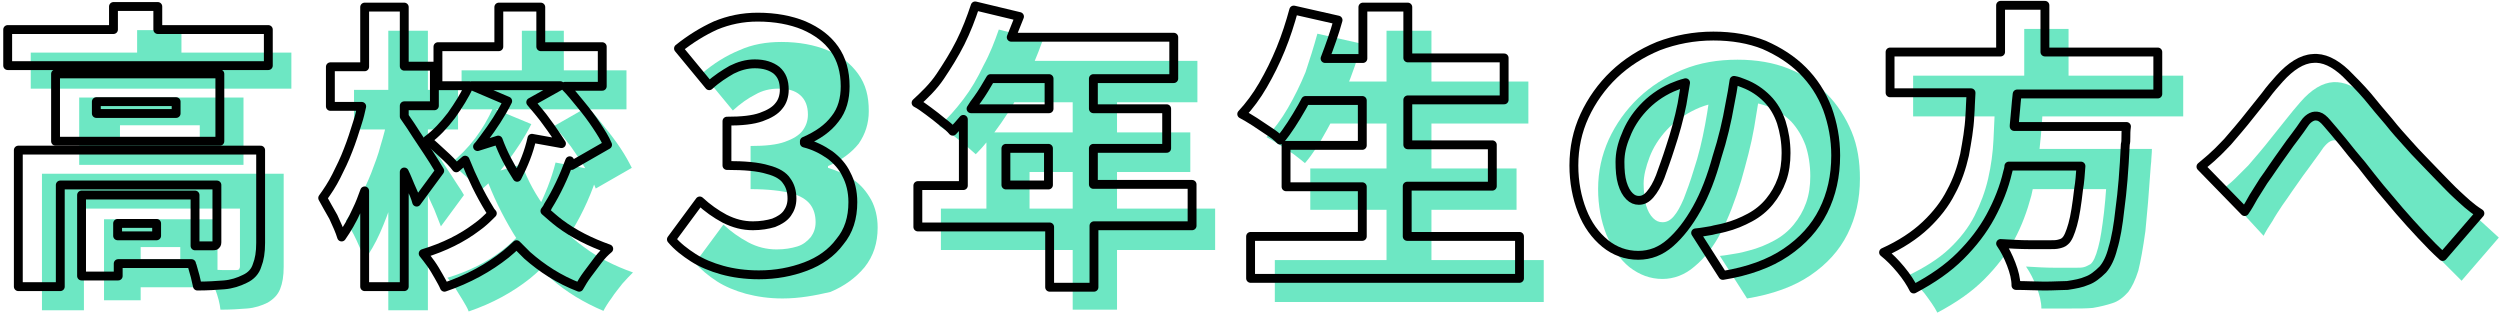 <?xml version="1.0" encoding="utf-8"?>
<!-- Generator: Adobe Illustrator 27.3.1, SVG Export Plug-In . SVG Version: 6.00 Build 0)  -->
<svg version="1.1" id="レイヤー_1" xmlns="http://www.w3.org/2000/svg" xmlns:xlink="http://www.w3.org/1999/xlink" x="0px"
	 y="0px" viewBox="0 0 423 53" style="enable-background:new 0 0 423 53;" xml:space="preserve">
<style type="text/css">
	.st0{fill:#6DE7C3;}
	.st1{fill:none;stroke:#000000;stroke-width:1.5;stroke-linecap:round;stroke-linejoin:round;stroke-miterlimit:10;}
</style>
<g>
	<g>
		<path class="st0" d="M5.2,8.9h44.1v6.1H5.2V8.9z M7.1,29.4h36.2v5.9H14.2v17.2H7.1V29.4z M13.4,16.5h27.8v11.4H13.4V16.5z
			 M17.6,37.1h6.2v13.7h-6.2V37.1z M20.3,21.2v2h13.5v-2H20.3z M20.7,37.1h16.1v11.5H20.7v-4.7h9.8v-2.1h-9.8V37.1z M23.2,5.1h7.5v7
			h-7.5V5.1z M40.7,29.4H48v15.7c0,1.6-0.2,2.8-0.6,3.8c-0.4,1-1.1,1.7-2.1,2.3c-1,0.5-2.2,0.9-3.5,1c-1.3,0.1-2.8,0.2-4.5,0.2
			c-0.1-1-0.4-2.2-0.9-3.5s-0.9-2.4-1.3-3.3c0.9,0,1.8,0.1,2.7,0.1c1,0,1.6,0,1.9,0c0.3,0,0.6,0,0.7-0.1c0.1-0.1,0.2-0.3,0.2-0.5
			V29.4z"/>
		<path class="st0" d="M65.6,19.9l4,1.4c-0.3,2-0.8,4-1.3,6.2c-0.5,2.1-1.1,4.2-1.8,6.2c-0.7,2-1.4,3.9-2.2,5.7
			c-0.8,1.8-1.7,3.3-2.6,4.6c-0.3-1-0.8-2.1-1.4-3.4c-0.6-1.3-1.2-2.3-1.8-3.2c0.8-1.1,1.6-2.3,2.3-3.7c0.7-1.4,1.4-2.9,2-4.4
			c0.6-1.6,1.2-3.1,1.6-4.7C64.9,23,65.3,21.4,65.6,19.9z M59.9,15.2h17.6v6.7H59.9V15.2z M65.7,5.2h6.7v47.3h-6.7V5.2z M72.2,23.4
			c0.3,0.4,0.7,1,1.3,1.9c0.6,0.9,1.2,1.8,1.9,2.9c0.7,1,1.3,2,1.9,2.9c0.6,0.9,1,1.5,1.2,1.9l-3.9,5.3c-0.3-0.8-0.7-1.8-1.1-2.8
			c-0.5-1.1-1-2.2-1.5-3.3c-0.5-1.1-1-2.2-1.5-3.2c-0.5-1-0.9-1.8-1.3-2.5L72.2,23.4z M94,27.5l7.3,1.4c-1.1,3.6-2.6,7-4.5,10.1
			c-1.9,3.1-4.3,5.8-7.1,8.1c-2.9,2.3-6.3,4.2-10.4,5.6c-0.2-0.6-0.6-1.2-1-1.9c-0.4-0.7-0.9-1.4-1.3-2.1c-0.5-0.7-0.9-1.3-1.3-1.7
			c3.6-1.1,6.6-2.6,9.1-4.5c2.5-1.9,4.5-4.2,6-6.7C92.2,33,93.3,30.3,94,27.5z M83.4,18.3l6.5,2.7c-1.1,2.2-2.5,4.3-4,6.3
			c-1.5,2-3.1,3.7-4.7,5c-0.5-0.7-1.3-1.5-2.3-2.4c-1-0.9-1.9-1.7-2.6-2.3c1.4-1.1,2.8-2.5,4.1-4.2C81.6,21.8,82.6,20.1,83.4,18.3z
			 M78.1,11.9H106v6.6H78.1V11.9z M88.3,27.8c1,2.8,2.4,5.3,4.2,7.7s3.8,4.5,6.3,6.3c2.4,1.8,5.2,3.2,8.3,4.3
			c-0.5,0.5-1.1,1.1-1.8,1.9c-0.6,0.8-1.3,1.6-1.8,2.4c-0.6,0.8-1.1,1.6-1.4,2.2c-3.3-1.4-6.3-3.2-8.8-5.4s-4.7-4.8-6.5-7.8
			c-1.8-3-3.4-6.2-4.7-9.8L88.3,27.8z M88.3,5.2h7.1v9.7h-7.1V5.2z M93.8,21.3l5.6-3.2c1,1,1.9,2.1,2.9,3.4c1,1.2,1.9,2.4,2.7,3.6
			c0.8,1.2,1.4,2.3,1.9,3.3l-6.1,3.5c-0.4-1-0.9-2.1-1.7-3.3c-0.7-1.2-1.6-2.5-2.5-3.8C95.7,23.6,94.7,22.4,93.8,21.3z"/>
		<path class="st0" d="M132.4,50.5c-2.3,0-4.3-0.3-6.2-0.8c-1.8-0.5-3.5-1.2-4.9-2.1c-1.4-0.9-2.7-2-3.7-3.1l4.8-6.5
			c1.3,1.2,2.7,2.2,4.2,3c1.5,0.8,3.1,1.2,4.8,1.2c1.4,0,2.5-0.2,3.5-0.5c1-0.3,1.7-0.9,2.3-1.6c0.5-0.7,0.8-1.5,0.8-2.5
			c0-1.2-0.3-2.2-0.9-3c-0.6-0.8-1.7-1.5-3.2-1.9c-1.6-0.4-3.9-0.7-6.9-0.7v-7.3c2.5,0,4.4-0.2,5.8-0.7c1.4-0.5,2.4-1.1,3-1.9
			c0.6-0.8,0.9-1.7,0.9-2.7c0-1.4-0.4-2.5-1.3-3.3c-0.9-0.8-2.1-1.1-3.7-1.1c-1.4,0-2.7,0.3-3.9,1c-1.2,0.6-2.5,1.5-3.8,2.7
			l-5.2-6.3c2-1.7,4.1-3,6.3-3.9c2.2-1,4.6-1.4,7.1-1.4c3,0,5.6,0.5,7.8,1.4c2.2,0.9,3.9,2.2,5.2,4s1.8,3.8,1.8,6.3
			c0,2.1-0.6,3.9-1.7,5.5c-1.2,1.5-2.9,2.8-5.2,3.8v0.3c1.6,0.5,3,1.1,4.3,2c1.3,0.9,2.2,2,3,3.4c0.7,1.3,1.1,2.9,1.1,4.7
			c0,2.6-0.7,4.8-2.2,6.7c-1.5,1.8-3.4,3.2-5.8,4.2C137.9,50,135.3,50.5,132.4,50.5z"/>
		<path class="st0" d="M169,5l7.4,1.9c-0.9,2.5-1.9,4.9-3.1,7.3c-1.2,2.4-2.5,4.6-3.9,6.6c-1.4,2-2.8,3.8-4.3,5.3
			c-0.5-0.4-1.1-1-1.8-1.6c-0.8-0.6-1.5-1.2-2.3-1.8c-0.8-0.6-1.5-1-2.1-1.4c1.5-1.3,2.8-2.8,4.1-4.5s2.4-3.6,3.4-5.7
			C167.5,9.1,168.3,7,169,5z M159.2,35.3h46.4v7h-46.4V35.3z M166.9,22.4h34.5v6.7h-27.2v9.7h-7.3V22.4z M171.1,10.3h31.5v7h-35
			L171.1,10.3z M181.5,13.9h7.5v38.5h-7.5V13.9z"/>
		<path class="st0" d="M222.9,5.7l7.5,1.7c-0.7,2.6-1.6,5.1-2.6,7.6c-1,2.5-2.1,4.9-3.3,7c-1.2,2.2-2.4,4.1-3.7,5.6
			c-0.5-0.4-1.1-0.9-1.9-1.5c-0.8-0.5-1.6-1.1-2.4-1.6c-0.8-0.5-1.6-1-2.2-1.3c1.3-1.4,2.5-3,3.6-4.9c1.1-1.9,2.1-3.9,3-6.1
			C221.6,10.1,222.3,7.9,222.9,5.7z M215.7,44h45.5v7.1h-45.5V44z M221.7,28.5h34.9v7h-34.9V28.5z M223.7,13.8h34.9v7.1h-34.9V13.8z
			 M234.6,5.2h7.6v42.3h-7.6V5.2z"/>
		<path class="st0" d="M298.1,13.5c-0.4,2.5-0.8,5.2-1.3,8.1c-0.5,2.9-1.3,5.8-2.2,9c-1,3.3-2.1,6.2-3.4,8.7
			c-1.3,2.5-2.8,4.4-4.5,5.8c-1.6,1.4-3.5,2.1-5.4,2.1c-2.1,0-3.9-0.7-5.6-2c-1.6-1.3-2.9-3.2-3.9-5.5c-0.9-2.3-1.4-4.9-1.4-7.7
			c0-3,0.6-5.7,1.8-8.4c1.2-2.6,2.9-5,5-7c2.1-2,4.6-3.6,7.5-4.8c2.9-1.2,6-1.7,9.3-1.7c3.2,0,6.1,0.5,8.6,1.5
			c2.5,1,4.7,2.4,6.5,4.3c1.8,1.8,3.2,4,4.2,6.4c1,2.4,1.4,5.1,1.4,7.9c0,3.5-0.7,6.6-2.1,9.4c-1.4,2.8-3.5,5.1-6.3,7
			c-2.8,1.9-6.4,3.2-10.7,3.9l-4.6-7.2c1.1-0.1,2-0.3,2.7-0.4c0.7-0.1,1.5-0.3,2.2-0.5c1.6-0.4,3-1,4.3-1.7c1.3-0.7,2.4-1.6,3.3-2.7
			c0.9-1.1,1.6-2.3,2.1-3.7c0.5-1.4,0.7-2.9,0.7-4.5c0-1.9-0.3-3.7-0.8-5.2c-0.6-1.6-1.4-2.9-2.4-4c-1.1-1.1-2.4-2-4-2.6
			c-1.6-0.6-3.4-0.9-5.4-0.9c-2.6,0-4.9,0.5-6.8,1.4c-1.9,0.9-3.6,2.1-4.9,3.5c-1.3,1.4-2.3,3-2.9,4.6c-0.6,1.6-1,3.1-1,4.5
			c0,1.4,0.2,2.6,0.4,3.6c0.3,1,0.7,1.7,1.2,2.2c0.5,0.5,1,0.7,1.6,0.7c0.7,0,1.3-0.3,1.9-1c0.6-0.7,1.1-1.6,1.7-3
			c0.5-1.3,1.1-2.9,1.7-4.9c0.8-2.4,1.4-4.9,1.9-7.6s0.9-5.4,1.1-8L298.1,13.5z"/>
		<path class="st0" d="M337.6,17h8.1c-0.1,2.7-0.3,5.4-0.6,8.1c-0.3,2.7-0.8,5.4-1.4,8c-0.7,2.6-1.6,5.1-2.9,7.5
			c-1.3,2.4-3,4.6-5.1,6.7c-2.1,2.1-4.7,3.9-7.9,5.6c-0.5-1-1.3-2.1-2.2-3.3c-1-1.2-1.9-2.1-2.9-2.9c2.9-1.4,5.3-2.9,7.1-4.6
			c1.8-1.7,3.3-3.6,4.3-5.6c1-2,1.8-4.1,2.3-6.3c0.5-2.2,0.8-4.4,0.9-6.6C337.4,21.4,337.5,19.1,337.6,17z M323.7,12.8h45.7v6.9
			h-45.7V12.8z M340.6,25.2h18.7V32h-18.7V25.2z M342.5,4.9h7.5v10.5h-7.5V4.9z M356.6,25.2h7.5c0,0.8-0.1,1.4-0.1,1.8
			c0,0.5-0.1,0.9-0.1,1.2c-0.3,4.4-0.6,8-0.9,10.9c-0.4,2.9-0.8,5.1-1.2,6.7c-0.5,1.6-1.1,2.8-1.7,3.6c-0.8,0.9-1.7,1.6-2.7,1.9
			c-0.9,0.3-2.1,0.6-3.3,0.8c-1,0.1-2.3,0.1-3.9,0.1c-1.6,0-3.2,0-4.8,0c0-1.1-0.3-2.3-0.8-3.6c-0.5-1.3-1.1-2.5-1.8-3.5
			c1.7,0.1,3.3,0.2,4.9,0.2c1.6,0,2.8,0,3.5,0c0.6,0,1,0,1.4-0.1c0.4-0.1,0.7-0.3,1.1-0.5c0.5-0.4,0.9-1.3,1.3-2.8
			c0.4-1.4,0.7-3.5,1-6c0.3-2.6,0.5-5.8,0.7-9.7L356.6,25.2z"/>
		<path class="st0" d="M375.9,32.2c0.8-0.7,1.6-1.3,2.3-2c0.7-0.7,1.4-1.4,2.2-2.2c0.5-0.6,1.1-1.3,1.8-2.1c0.7-0.8,1.4-1.7,2.2-2.7
			c0.8-1,1.6-2,2.4-3c0.8-1,1.6-2,2.4-2.9c1.9-2.2,3.8-3.3,5.6-3.4c1.8-0.1,3.7,0.7,5.6,2.5c1.2,1.1,2.5,2.4,3.7,3.9
			c1.2,1.4,2.5,2.9,3.6,4.3c1.2,1.4,2.2,2.6,3.1,3.6c0.8,0.9,1.7,1.8,2.6,2.8s1.8,1.9,2.8,2.9c1,1,2,2,3.1,3.1
			c1.1,1,2.3,2.1,3.5,3.2l-6.3,7.3c-1.1-1.1-2.3-2.3-3.6-3.6c-1.2-1.3-2.5-2.7-3.7-4.1c-1.2-1.4-2.3-2.7-3.3-3.9
			c-1-1.2-2-2.5-3.1-3.9c-1.1-1.4-2.2-2.7-3.2-3.9c-1-1.3-1.9-2.3-2.7-3.2c-0.5-0.6-1-0.9-1.4-1.1c-0.4-0.1-0.8-0.1-1.2,0.1
			c-0.4,0.2-0.8,0.6-1.2,1.1c-0.4,0.6-0.9,1.3-1.5,2.1c-0.6,0.8-1.2,1.7-1.9,2.6c-0.6,0.9-1.3,1.8-1.9,2.7c-0.6,0.9-1.1,1.6-1.6,2.3
			c-0.6,0.9-1.2,1.8-1.7,2.7c-0.6,0.9-1.1,1.7-1.5,2.5L375.9,32.2z"/>
	</g>
	<g>
		<path class="st1" d="M37.2,12.5H9.4v11.4h27.8V12.5z M29.8,19.2H16.3v-2h13.5V19.2z"/>
		<polygon class="st1" points="26.7,1.1 19.2,1.1 19.2,5 1.3,5 1.3,11.1 45.4,11.1 45.4,5 26.7,5 		"/>
		<path class="st1" d="M36.7,25.4H3.1v23.1h7.1V31.3h26.5V41c0,0.3-0.1,0.4-0.2,0.5c-0.1,0.1-0.4,0.1-0.7,0.1c-0.3,0-1,0-1.9,0
			c-0.3,0-0.6,0-0.9,0v-8.6h-13h-3.1h-3.1v13.7h6.2v-2.1h12.4c0,0.1,0.1,0.2,0.1,0.3c0.4,1.3,0.7,2.5,0.9,3.5c1.7,0,3.2-0.1,4.5-0.2
			c1.3-0.1,2.5-0.5,3.5-1c1.1-0.5,1.8-1.3,2.1-2.3c0.4-1,0.6-2.2,0.6-3.8V25.4h-4.6H36.7z M26.5,39.9h-6.6v-2.1h6.6V39.9z"/>
		<path class="st1" d="M73.3,27.1c-0.6-0.9-1.2-1.9-1.9-2.9c-0.7-1-1.3-2-1.9-2.9c-0.5-0.7-0.8-1.2-1.1-1.6v-1.8h5.1v-6.7h-5.1V1.2
			h-6.7v10.1h-5.8v6.7h5.3c-0.2,0.9-0.4,1.8-0.7,2.7c-0.5,1.6-1,3.2-1.6,4.7c-0.6,1.6-1.3,3-2,4.4c-0.7,1.4-1.5,2.6-2.3,3.7
			c0.5,0.9,1.1,2,1.8,3.2c0.6,1.3,1.1,2.4,1.4,3.4c0.9-1.3,1.8-2.8,2.6-4.6c0.5-1,0.9-2.1,1.3-3.2v16.2h6.7V29.1
			c0.4,0.8,0.7,1.6,1,2.3c0.5,1.1,0.9,2,1.1,2.8l3.9-5.3C74.2,28.6,73.8,27.9,73.3,27.1z"/>
		<path class="st1" d="M92.2,35.7c0.2-0.3,0.4-0.5,0.5-0.8c1.5-2.4,2.7-5,3.7-7.7c0.1,0.3,0.2,0.5,0.3,0.8l6.1-3.5
			c-0.4-1-1.1-2.1-1.9-3.3c-0.8-1.2-1.7-2.4-2.7-3.6c-0.9-1.1-1.7-2.1-2.6-3h6.3V7.9H91.5V1.2h-7.1v6.7H74.1v6.6h5.3
			c-0.8,1.7-1.8,3.3-3,5c-1.3,1.7-2.6,3.1-4.1,4.2c0.8,0.6,1.6,1.4,2.6,2.3c1,0.9,1.8,1.7,2.3,2.4c0.5-0.4,1-0.9,1.5-1.3
			c1.2,3,2.5,5.7,4.1,8.3c0.1,0.2,0.3,0.5,0.5,0.7c-0.8,0.8-1.6,1.6-2.6,2.3c-2.5,1.9-5.5,3.4-9.1,4.5c0.4,0.5,0.8,1,1.3,1.7
			c0.5,0.7,0.9,1.4,1.3,2.1c0.4,0.7,0.8,1.4,1,1.9c4.1-1.4,7.5-3.3,10.4-5.6c0.6-0.5,1.3-1.1,1.8-1.6c0.6,0.6,1.2,1.2,1.8,1.8
			c2.5,2.2,5.4,4.1,8.8,5.4c0.4-0.7,0.8-1.4,1.4-2.2c0.6-0.8,1.2-1.6,1.8-2.4c0.6-0.8,1.2-1.4,1.8-1.9c-3.1-1.1-5.9-2.5-8.3-4.3
			C93.9,37.2,93,36.4,92.2,35.7z M80.8,24.8c0.4-0.4,0.7-0.9,1.1-1.4c1.5-2,2.9-4.1,4-6.3l-6.1-2.6h15l-5,2.8
			c0.9,1.1,1.9,2.2,2.8,3.5c0.9,1.2,1.7,2.4,2.4,3.5l-5-0.9c-0.5,2.3-1.4,4.5-2.5,6.6c-1.3-2-2.4-4.1-3.2-6.3L80.8,24.8z"/>
		<path class="st1" d="M140.4,26.2c-1.3-0.9-2.7-1.6-4.3-2v-0.3c2.3-1,4-2.2,5.2-3.8c1.2-1.5,1.7-3.4,1.7-5.5c0-2.5-0.6-4.6-1.8-6.3
			c-1.2-1.7-2.9-3-5.2-4c-2.2-0.9-4.8-1.4-7.8-1.4c-2.6,0-4.9,0.5-7.1,1.4c-2.2,1-4.3,2.3-6.3,3.9l5.2,6.3c1.3-1.2,2.6-2,3.8-2.7
			c1.2-0.6,2.5-1,3.9-1c1.6,0,2.8,0.4,3.7,1.1c0.9,0.8,1.3,1.8,1.3,3.3c0,1-0.3,2-0.9,2.7c-0.6,0.8-1.6,1.4-3,1.9
			c-1.4,0.5-3.3,0.7-5.8,0.7V28c3,0,5.3,0.2,6.9,0.7c1.6,0.4,2.7,1.1,3.2,1.9c0.6,0.8,0.9,1.8,0.9,3c0,1-0.3,1.8-0.8,2.5
			c-0.5,0.7-1.3,1.2-2.3,1.6c-1,0.3-2.2,0.5-3.5,0.5c-1.7,0-3.2-0.4-4.8-1.2c-1.5-0.8-2.9-1.8-4.2-3l-4.8,6.5c1,1.2,2.3,2.2,3.7,3.1
			c1.4,0.9,3.1,1.6,4.9,2.1c1.8,0.5,3.9,0.8,6.2,0.8c2.9,0,5.5-0.5,7.9-1.4c2.4-0.9,4.4-2.3,5.8-4.2c1.5-1.8,2.2-4,2.2-6.7
			c0-1.8-0.4-3.4-1.1-4.7C142.6,28.2,141.6,27.1,140.4,26.2z"/>
		<path class="st1" d="M185,25.1h12.4v-6.7H185v-5.1h13.6v-7h-27.5c0.5-1.2,0.9-2.3,1.4-3.5L165,1c-0.7,2.1-1.5,4.2-2.5,6.2
			c-1,2-2.2,3.9-3.4,5.7s-2.7,3.2-4.1,4.5c0.6,0.3,1.3,0.8,2.1,1.4c0.8,0.6,1.6,1.2,2.3,1.8c0.8,0.6,1.4,1.1,1.8,1.6
			c0.6-0.6,1.2-1.3,1.8-2v11.2h-7.7v7h22.3v10.2h7.5V38.2h16.6v-7H185V25.1z M165.4,16.8c0.8-1.1,1.5-2.3,2.2-3.5h9.9v5.1h-13.2
			C164.6,17.9,165,17.3,165.4,16.8z M170.2,31.3v-6.2h7.2v6.2H170.2z"/>
		<path class="st1" d="M238.2,31.5h14.3v-7h-14.3v-7.6h16.3V9.8h-16.3V1.2h-7.6v8.7h-6.4c0.8-2.1,1.6-4.3,2.2-6.5l-7.5-1.7
			c-0.6,2.2-1.3,4.4-2.2,6.6c-0.9,2.2-1.9,4.2-3,6.1c-1.1,1.9-2.3,3.5-3.6,4.9c0.6,0.3,1.4,0.8,2.2,1.3c0.8,0.5,1.6,1.1,2.4,1.6
			c0.8,0.5,1.4,1,1.9,1.5c1.3-1.6,2.5-3.5,3.7-5.6c0.2-0.4,0.4-0.7,0.6-1.1h9.6v7.6h-12.9v7h12.9V40h-18.9v7.1h45.5V40h-19V31.5z"/>
		<path class="st1" d="M305,11.9c-1.8-1.8-4-3.2-6.5-4.3c-2.5-1-5.4-1.5-8.6-1.5c-3.3,0-6.4,0.6-9.3,1.7c-2.9,1.2-5.4,2.8-7.5,4.8
			c-2.1,2-3.8,4.4-5,7c-1.2,2.6-1.8,5.4-1.8,8.4c0,2.8,0.5,5.4,1.4,7.7c0.9,2.3,2.2,4.1,3.9,5.5c1.6,1.3,3.5,2,5.6,2
			c2,0,3.8-0.7,5.4-2.1c1.6-1.4,3.1-3.3,4.5-5.8s2.5-5.4,3.4-8.7c1-3.1,1.7-6.1,2.2-9c0.3-1.4,0.5-2.7,0.7-4
			c0.6,0.1,1.1,0.3,1.6,0.5c1.6,0.6,2.9,1.5,4,2.6c1.1,1.1,1.9,2.5,2.4,4c0.5,1.6,0.8,3.3,0.8,5.2c0,1.6-0.2,3.1-0.7,4.5
			c-0.5,1.4-1.2,2.6-2.1,3.7c-0.9,1.1-2,2-3.3,2.7c-1.3,0.7-2.7,1.3-4.3,1.7c-0.7,0.2-1.5,0.3-2.2,0.5c-0.7,0.1-1.6,0.3-2.7,0.4
			l4.6,7.2c4.3-0.7,7.9-2,10.7-3.9c2.8-1.9,4.9-4.2,6.3-7c1.4-2.8,2.1-5.9,2.1-9.4c0-2.8-0.5-5.4-1.4-7.9
			C308.2,15.8,306.8,13.7,305,11.9z M282.6,25c-0.6,1.9-1.2,3.5-1.7,4.9c-0.5,1.3-1.1,2.3-1.7,3c-0.6,0.7-1.2,1-1.9,1
			c-0.6,0-1.1-0.2-1.6-0.7c-0.5-0.5-0.9-1.2-1.2-2.2c-0.3-1-0.4-2.2-0.4-3.6c0-1.4,0.3-2.9,1-4.5c0.6-1.6,1.6-3.2,2.9-4.6
			c1.3-1.4,2.9-2.6,4.9-3.5c0.7-0.3,1.5-0.6,2.3-0.8c-0.2,1.2-0.4,2.4-0.6,3.6C284.1,20.1,283.4,22.6,282.6,25z"/>
		<path class="st1" d="M346,0.9h-7.5v7.9h-18.7v6.9h13.7c-0.1,1.3-0.1,2.6-0.2,3.9c-0.1,2.2-0.5,4.4-0.9,6.6
			c-0.5,2.2-1.2,4.3-2.3,6.3c-1,2-2.5,3.9-4.3,5.6c-1.8,1.7-4.2,3.3-7.1,4.6c1,0.8,1.9,1.7,2.9,2.9c1,1.2,1.7,2.3,2.2,3.3
			c3.2-1.7,5.8-3.5,7.9-5.6c2.1-2.1,3.8-4.3,5.1-6.7c1.3-2.4,2.3-4.9,2.9-7.5c0.1-0.3,0.2-0.7,0.2-1h12.2c-0.1,1.4-0.2,2.8-0.4,3.9
			c-0.3,2.6-0.6,4.6-1,6c-0.4,1.4-0.8,2.4-1.3,2.8c-0.3,0.3-0.7,0.4-1.1,0.5c-0.4,0.1-0.9,0.1-1.4,0.1c-0.8,0-1.9,0-3.5,0
			c-1.6,0-3.2-0.1-4.9-0.2c0.7,1,1.3,2.2,1.8,3.5c0.5,1.3,0.8,2.5,0.8,3.6c1.7,0,3.3,0.1,4.8,0.1c1.6,0,2.9-0.1,3.9-0.1
			c1.3-0.2,2.4-0.4,3.3-0.8c0.9-0.3,1.8-1,2.7-1.9c0.7-0.8,1.3-2,1.7-3.6c0.5-1.6,0.9-3.9,1.2-6.7c0.4-2.9,0.7-6.5,0.9-10.9
			c0.1-0.3,0.1-0.7,0.1-1.2c0-0.5,0-1.1,0.1-1.8h-4.8h-2.7h-11.5c0-0.1,0-0.1,0-0.2c0.2-1.8,0.3-3.6,0.5-5.3h23.8V8.8H346V0.9z"/>
		<path class="st1" d="M415.8,33c-1.1-1-2.1-2.1-3.1-3.1c-1-1-1.9-2-2.8-2.9c-0.9-0.9-1.8-1.9-2.6-2.8c-0.9-1-2-2.2-3.1-3.6
			c-1.2-1.4-2.4-2.8-3.6-4.3c-1.2-1.4-2.5-2.7-3.7-3.9c-1.9-1.8-3.8-2.7-5.6-2.5c-1.8,0.1-3.7,1.3-5.6,3.4c-0.8,0.9-1.6,1.8-2.4,2.9
			c-0.8,1-1.6,2-2.4,3c-0.8,1-1.5,1.9-2.2,2.7c-0.7,0.8-1.3,1.5-1.8,2.1c-0.8,0.8-1.5,1.6-2.2,2.2c-0.7,0.7-1.5,1.3-2.3,2l7.4,7.6
			c0.5-0.7,1-1.6,1.5-2.5c0.6-0.9,1.1-1.8,1.7-2.7c0.5-0.7,1-1.4,1.6-2.3c0.6-0.9,1.2-1.7,1.9-2.7c0.6-0.9,1.3-1.8,1.9-2.6
			c0.6-0.8,1.1-1.5,1.5-2.1c0.4-0.6,0.8-0.9,1.2-1.1s0.8-0.2,1.2-0.1c0.4,0.1,0.9,0.5,1.4,1.1c0.8,0.9,1.7,2,2.7,3.2
			c1,1.3,2.1,2.6,3.2,3.9c1.1,1.4,2.1,2.7,3.1,3.9c1,1.2,2.1,2.5,3.3,3.9c1.2,1.4,2.4,2.7,3.7,4.1s2.4,2.5,3.6,3.6l6.3-7.3
			C418,35.1,416.9,34,415.8,33z"/>
	</g>
</g>
</svg>
